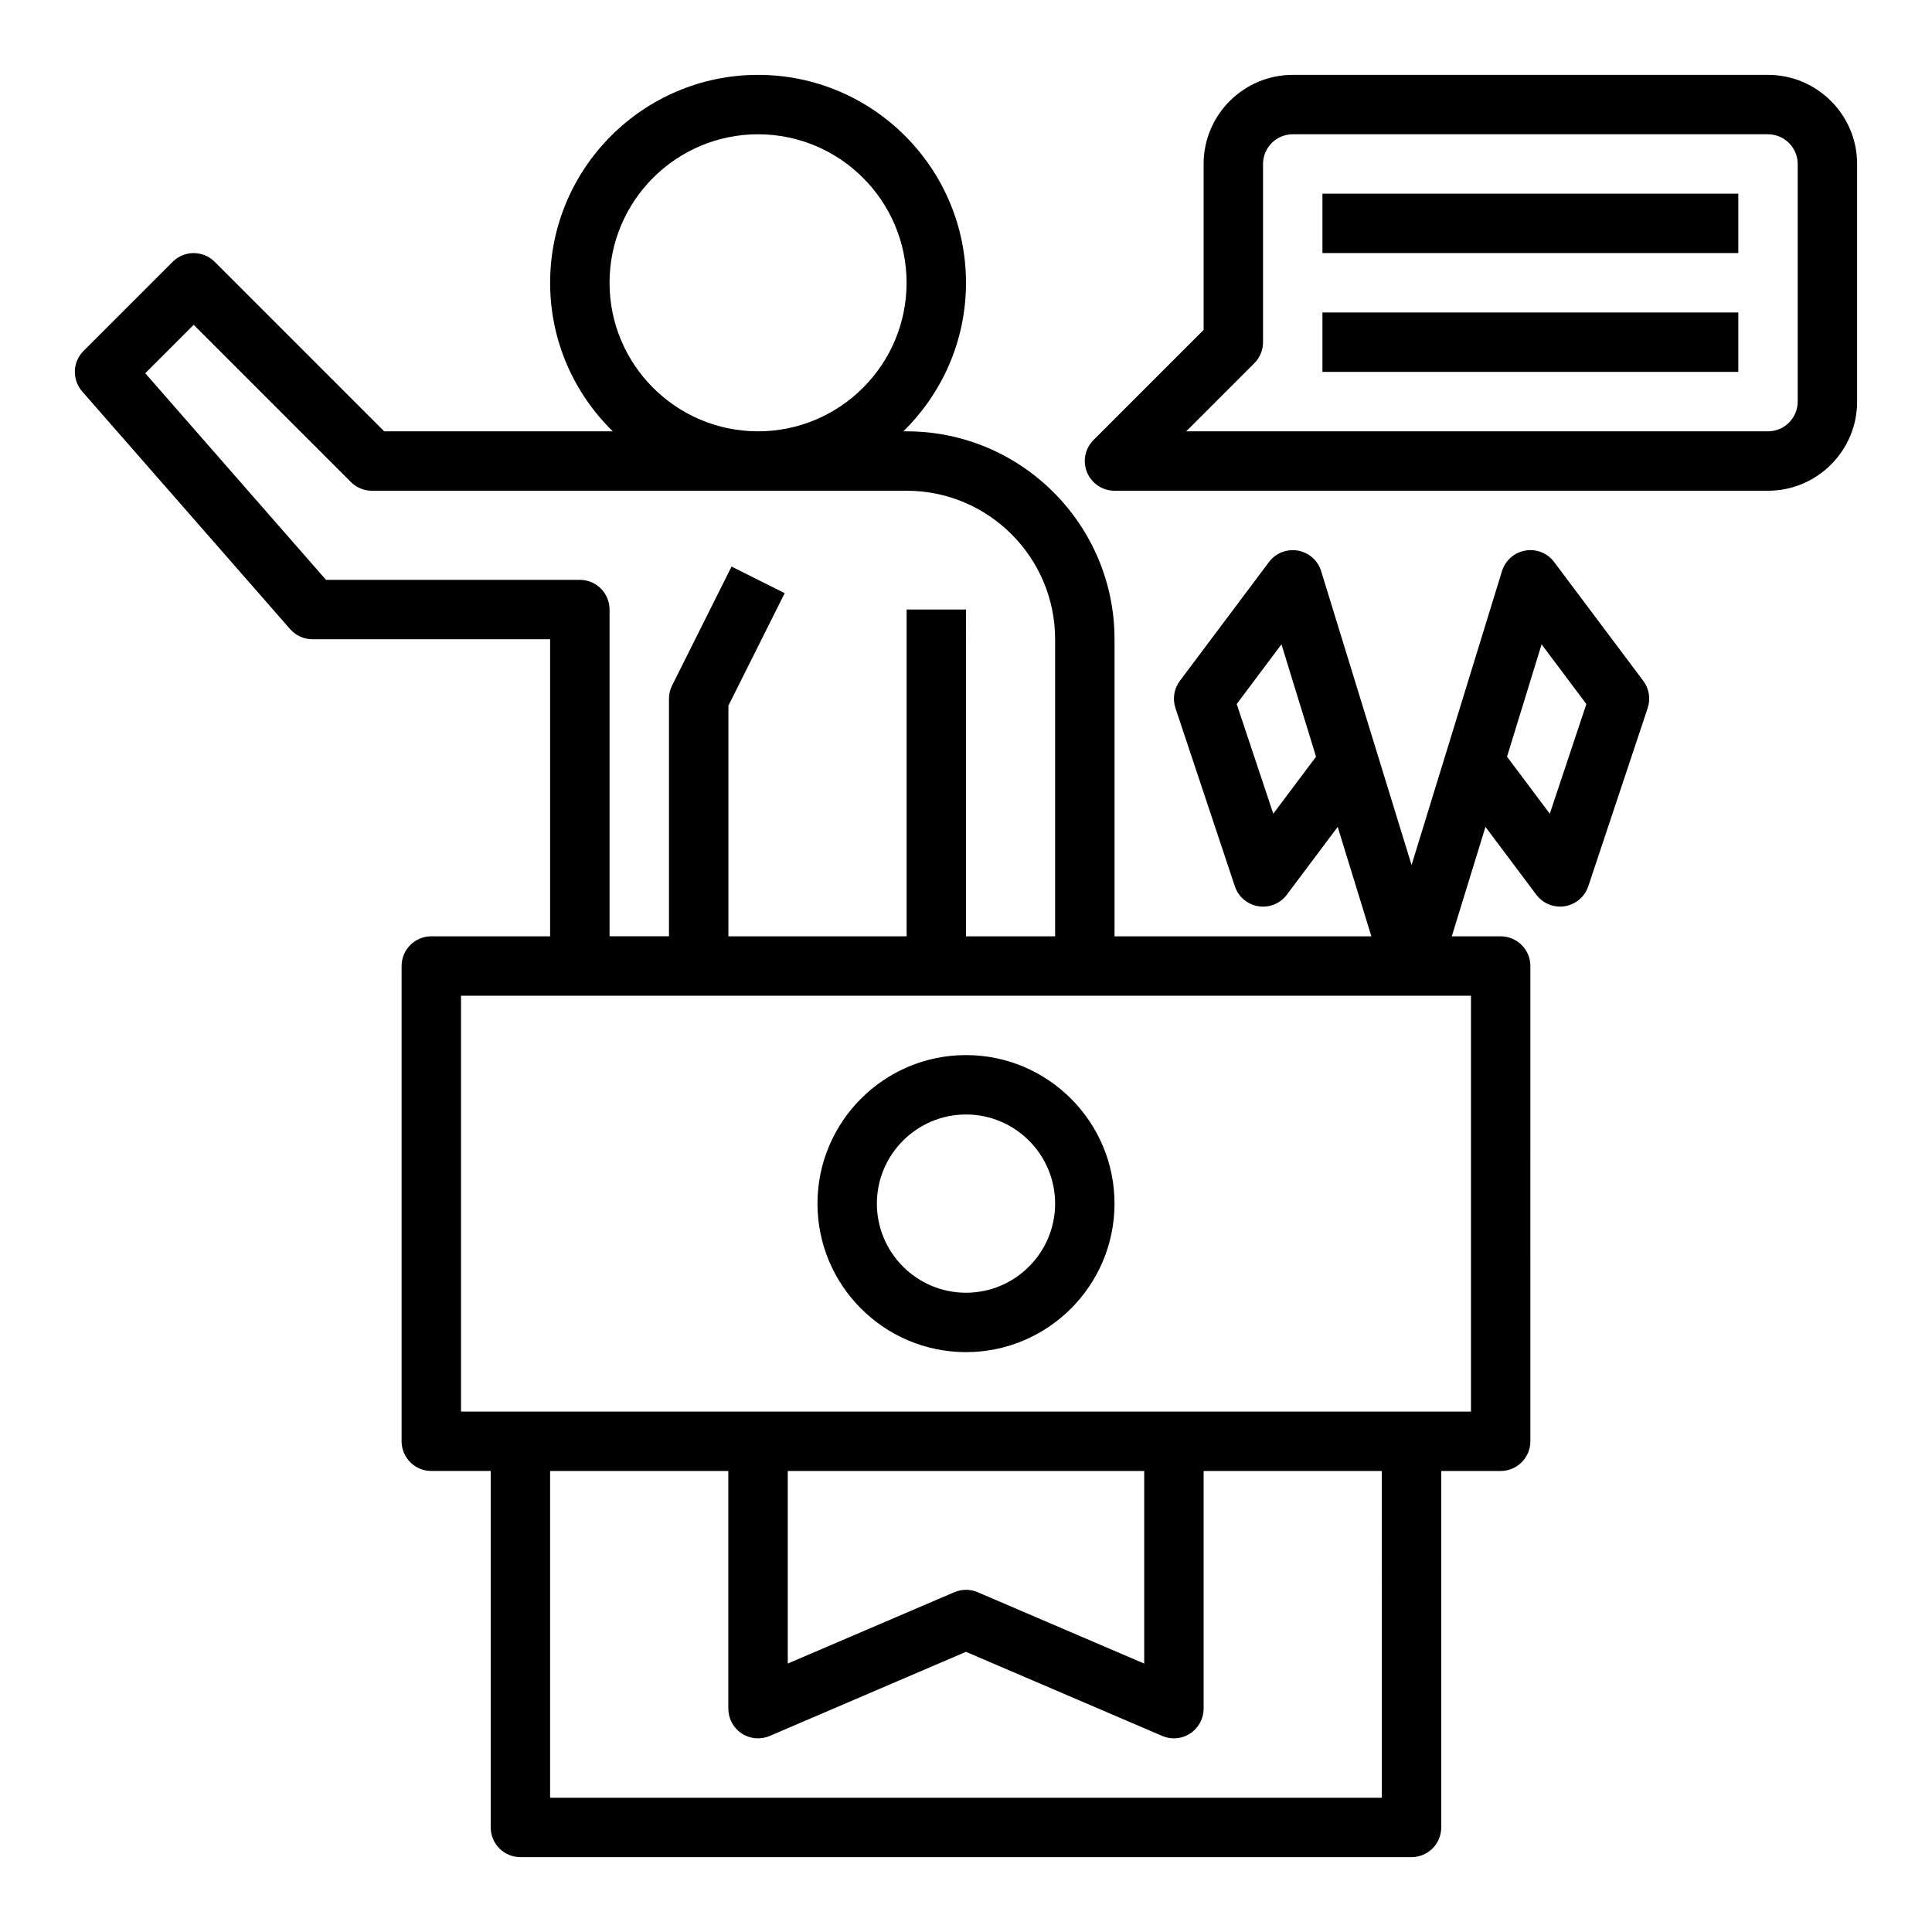 <?xml version="1.0" encoding="UTF-8"?>
<!-- Uploaded to: SVG Repo, www.svgrepo.com, Generator: SVG Repo Mixer Tools -->
<svg fill="#000000" width="800px" height="800px" version="1.1" viewBox="144 144 512 512" xmlns="http://www.w3.org/2000/svg">
 <g>
  <path d="m226.81 313.41h62.977v78.719h-31.488c-4.344 0-7.871 3.527-7.871 7.871v125.95c0 4.344 3.527 7.871 7.871 7.871h15.742v94.465c0 4.344 3.527 7.871 7.871 7.871h236.16c4.344 0 7.871-3.527 7.871-7.871l0.004-94.461h15.742c4.344 0 7.871-3.527 7.871-7.871l0.004-125.95c0-4.344-3.527-7.871-7.871-7.871h-12.957l8.926-29 13.477 17.977c1.754 2.34 4.668 3.504 7.559 3.047 2.891-0.473 5.281-2.504 6.211-5.281l15.742-47.23c0.82-2.457 0.379-5.148-1.172-7.219l-23.617-31.488c-1.77-2.371-4.699-3.543-7.652-3.031-2.914 0.512-5.297 2.613-6.172 5.441l-23.961 77.891-23.961-77.887c-0.867-2.832-3.258-4.93-6.172-5.441-2.961-0.496-5.879 0.66-7.652 3.031l-23.617 31.488c-1.551 2.07-1.984 4.762-1.172 7.219l15.742 47.23c0.93 2.777 3.312 4.809 6.211 5.281 2.922 0.465 5.801-0.699 7.559-3.047l13.484-17.98 8.922 28.996h-68.062v-78.719c0-30.387-24.719-55.105-55.105-55.105h-0.867c10.234-10.012 16.609-23.945 16.609-39.359 0-30.387-24.719-55.105-55.105-55.105s-55.105 24.719-55.105 55.105c0 15.414 6.375 29.348 16.609 39.359h-60.582l-44.922-44.926c-3.078-3.078-8.055-3.078-11.133 0l-23.617 23.617c-2.938 2.93-3.086 7.629-0.355 10.754l55.105 62.977c1.5 1.699 3.648 2.684 5.922 2.684zm325.73 1.348 11.863 15.824-9.691 29.062-11.336-15.113zm-71.109 44.883-9.691-29.062 11.863-15.824 9.164 29.773zm28.773 260.78h-220.42v-86.59h47.23v62.977c0 2.644 1.332 5.117 3.543 6.574 2.203 1.457 5 1.707 7.43 0.66l52.008-22.289 52.004 22.285c0.988 0.426 2.043 0.641 3.098 0.641 1.52 0 3.031-0.441 4.328-1.301 2.215-1.457 3.547-3.926 3.547-6.57v-62.977h47.23zm-157.44-86.59h94.465v51.035l-44.129-18.91c-1.984-0.852-4.219-0.852-6.203 0l-44.133 18.906zm181.06-15.746h-267.65v-110.21h267.65zm-228.29-299.14c0-21.703 17.656-39.359 39.359-39.359s39.359 17.656 39.359 39.359-17.656 39.359-39.359 39.359-39.359-17.656-39.359-39.359zm-110.21 11.133 41.668 41.668c1.473 1.477 3.481 2.305 5.566 2.305h141.7c21.703 0 39.359 17.656 39.359 39.359v78.719h-23.617l0.004-86.59h-15.742v86.594h-47.23v-61.117l14.918-29.828-14.082-7.047-15.742 31.488c-0.559 1.094-0.844 2.305-0.844 3.523v62.977h-15.742v-86.59c0-4.344-3.527-7.871-7.871-7.871h-67.273l-47.902-54.75z"/>
  <path d="m400 423.61c-21.703 0-39.359 17.656-39.359 39.359s17.656 39.359 39.359 39.359 39.359-17.656 39.359-39.359c0-21.699-17.656-39.359-39.359-39.359zm0 62.977c-13.02 0-23.617-10.598-23.617-23.617 0-13.02 10.598-23.617 23.617-23.617s23.617 10.598 23.617 23.617c-0.004 13.023-10.598 23.617-23.617 23.617z"/>
  <path d="m612.54 163.84h-125.95c-13.02 0-23.617 10.598-23.617 23.617v43.973l-29.18 29.18c-2.25 2.25-2.93 5.637-1.707 8.582 1.219 2.938 4.094 4.859 7.273 4.859h173.18c13.02 0 23.617-10.598 23.617-23.617v-62.977c0-13.02-10.598-23.617-23.617-23.617zm7.871 86.594c0 4.336-3.535 7.871-7.871 7.871h-154.18l18.051-18.051c1.477-1.469 2.305-3.477 2.305-5.562v-47.234c0-4.336 3.535-7.871 7.871-7.871h125.95c4.336 0 7.871 3.535 7.871 7.871z"/>
  <path d="m494.46 195.32h110.21v15.742h-110.21z"/>
  <path d="m494.46 226.81h110.21v15.742h-110.21z"/>
 </g>
</svg>